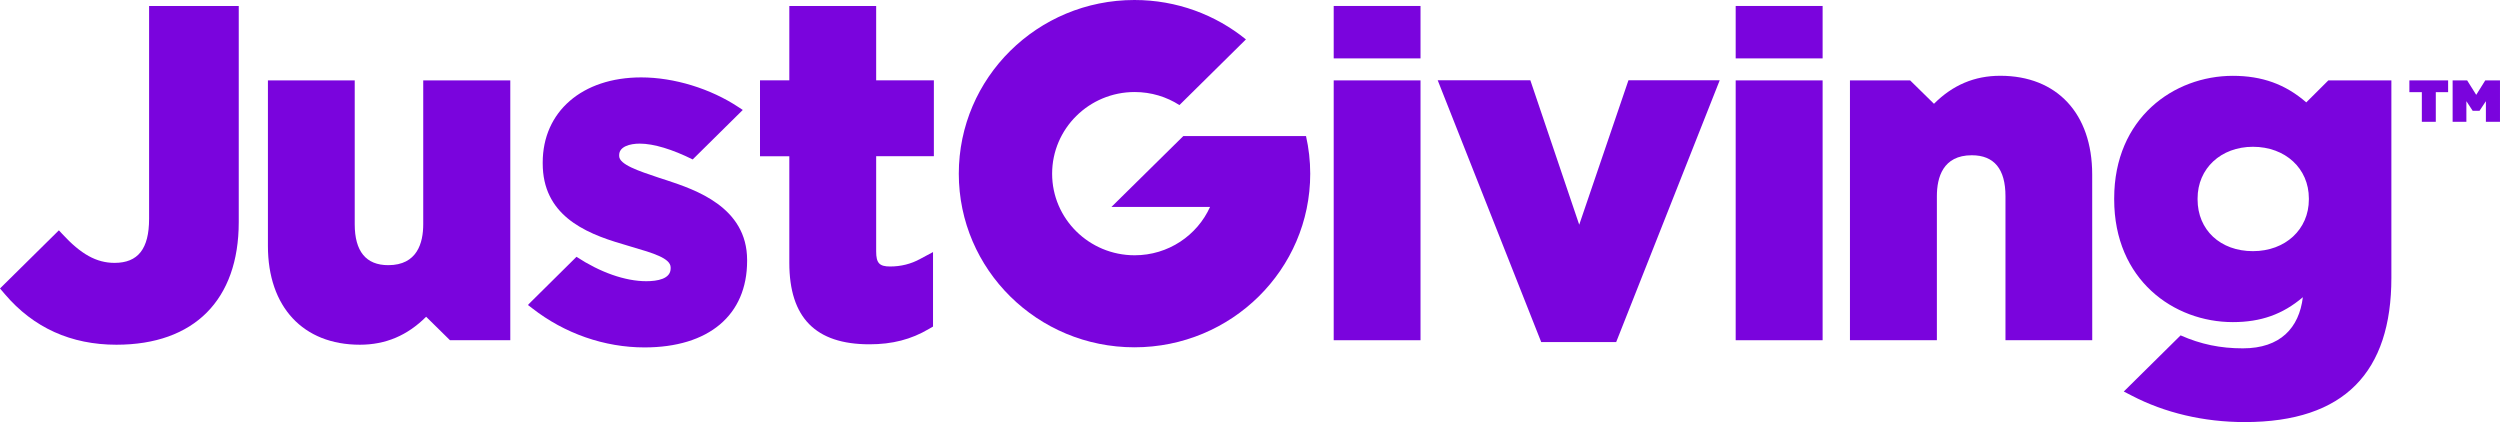 <svg width="154" height="26" viewBox="0 0 154 26" fill="none" xmlns="http://www.w3.org/2000/svg">
<g clip-path="url(#clip0_2257_10631)">
<path d="M87.504 4.952H82.156V20.958H87.504V4.952Z" fill="#7A04DD"/>
<path d="M80.451 8.383H72.891L68.466 12.746H74.539C73.749 14.501 71.964 15.725 69.894 15.725C67.088 15.725 64.811 13.474 64.811 10.701C64.811 7.925 67.088 5.669 69.894 5.669C70.912 5.669 71.86 5.964 72.653 6.473L76.749 2.427C74.881 0.912 72.49 0 69.881 0C63.907 0 59.062 4.788 59.062 10.701C59.062 16.605 63.907 21.394 69.881 21.394C75.863 21.394 80.71 16.605 80.71 10.701C80.71 9.904 80.619 9.126 80.451 8.383Z" fill="#7A04DD"/>
<path d="M87.504 0.368H82.156V3.597H87.504V0.368Z" fill="#7A04DD"/>
<path d="M99.557 21.071H94.938L94.894 20.958L88.562 4.944H94.269L97.28 13.842L100.313 4.944H105.935L99.557 21.071Z" fill="#7A04DD"/>
<path d="M112.273 4.952H106.918V20.958H112.273V4.952Z" fill="#7A04DD"/>
<path d="M112.273 0.368H106.918V3.597H112.273V0.368Z" fill="#7A04DD"/>
<path d="M128.882 20.958H123.537V12.081C123.537 10.414 122.84 9.564 121.462 9.564C119.68 9.564 119.312 10.936 119.312 12.081V20.956H113.957V4.952H117.664L119.133 6.394C120.294 5.231 121.638 4.668 123.214 4.668C126.708 4.668 128.879 6.995 128.879 10.744L128.882 20.958Z" fill="#7A04DD"/>
<path d="M7.171 21.235C4.378 21.235 2.06 20.19 0.298 18.118L0 17.77L3.627 14.188L3.834 14.411C4.982 15.658 5.943 16.193 7.057 16.193C8.502 16.193 9.184 15.33 9.184 13.479V0.368H14.707V13.678C14.707 18.477 11.958 21.235 7.171 21.235Z" fill="#7A04DD"/>
<path d="M143.426 4.952L142.066 6.307C140.778 5.185 139.335 4.671 137.543 4.671C133.913 4.671 130.234 7.267 130.234 12.224V12.283C130.234 17.246 133.91 19.842 137.543 19.842C139.263 19.842 140.612 19.366 141.856 18.308C141.625 20.198 140.47 21.458 138.162 21.458C136.771 21.458 135.571 21.209 134.325 20.659L130.825 24.118L131.309 24.367C133.346 25.432 135.752 26 138.276 26C144.441 26 147.309 22.899 147.309 17.113V4.952H143.426ZM142.226 12.286C142.226 14.132 140.778 15.471 138.781 15.471C136.77 15.471 135.371 14.163 135.371 12.286V12.224C135.371 10.378 136.807 9.042 138.781 9.042C140.778 9.042 142.226 10.378 142.226 12.224V12.286Z" fill="#7A04DD"/>
<path d="M22.167 21.235C18.672 21.235 16.504 18.907 16.504 15.156V4.952H21.851V13.814C21.851 15.486 22.548 16.334 23.916 16.334C25.703 16.334 26.071 14.961 26.071 13.814V4.952H31.434V20.958H27.719L26.25 19.512C25.087 20.672 23.75 21.235 22.167 21.235Z" fill="#7A04DD"/>
<path d="M53.557 21.209C50.239 21.209 48.622 19.57 48.622 16.188V9.625H46.816V4.949H48.622V0.368H53.972V4.949H57.526V9.622H53.972V15.491C53.972 16.203 54.169 16.416 54.829 16.416C55.49 16.416 56.122 16.262 56.689 15.947L57.474 15.527V20.116L57.218 20.264C56.127 20.909 54.969 21.209 53.557 21.209Z" fill="#7A04DD"/>
<path d="M41.071 11.105L40.574 10.944C39.325 10.527 38.141 10.132 38.141 9.61V9.551C38.141 9.031 38.797 8.847 39.41 8.847C40.268 8.847 41.426 9.203 42.669 9.822L45.755 6.773L45.509 6.611C43.773 5.457 41.525 4.768 39.496 4.768C35.866 4.768 33.431 6.875 33.431 10.009V10.068C33.431 13.19 35.916 14.332 38.341 15.033C38.543 15.097 38.742 15.153 38.934 15.212C40.208 15.584 41.312 15.906 41.312 16.475V16.534C41.312 17.181 40.499 17.322 39.812 17.322C38.509 17.322 36.97 16.777 35.512 15.819L32.569 18.733L32.527 18.792L32.789 18.992C34.779 20.546 37.234 21.401 39.701 21.401C43.657 21.401 46.022 19.414 46.022 16.073V16.014C46.022 12.739 42.796 11.679 41.071 11.105Z" fill="#7A04DD"/>
<path d="M148.418 5.677H149.185V7.503H150.045V5.677H150.804V4.952H148.418V5.677Z" fill="#7A04DD"/>
<path d="M153.092 4.952L152.535 5.843L151.976 4.952H151.082V7.503H151.929V6.233L152.318 6.827H152.737L153.131 6.233V7.503H153.999V4.952H153.092Z" fill="#7A04DD"/>
</g>
<defs>
<clipPath id="clip0_2257_10631">
<rect width="154" height="26" fill="white"/>
</clipPath>
</defs>
</svg>

